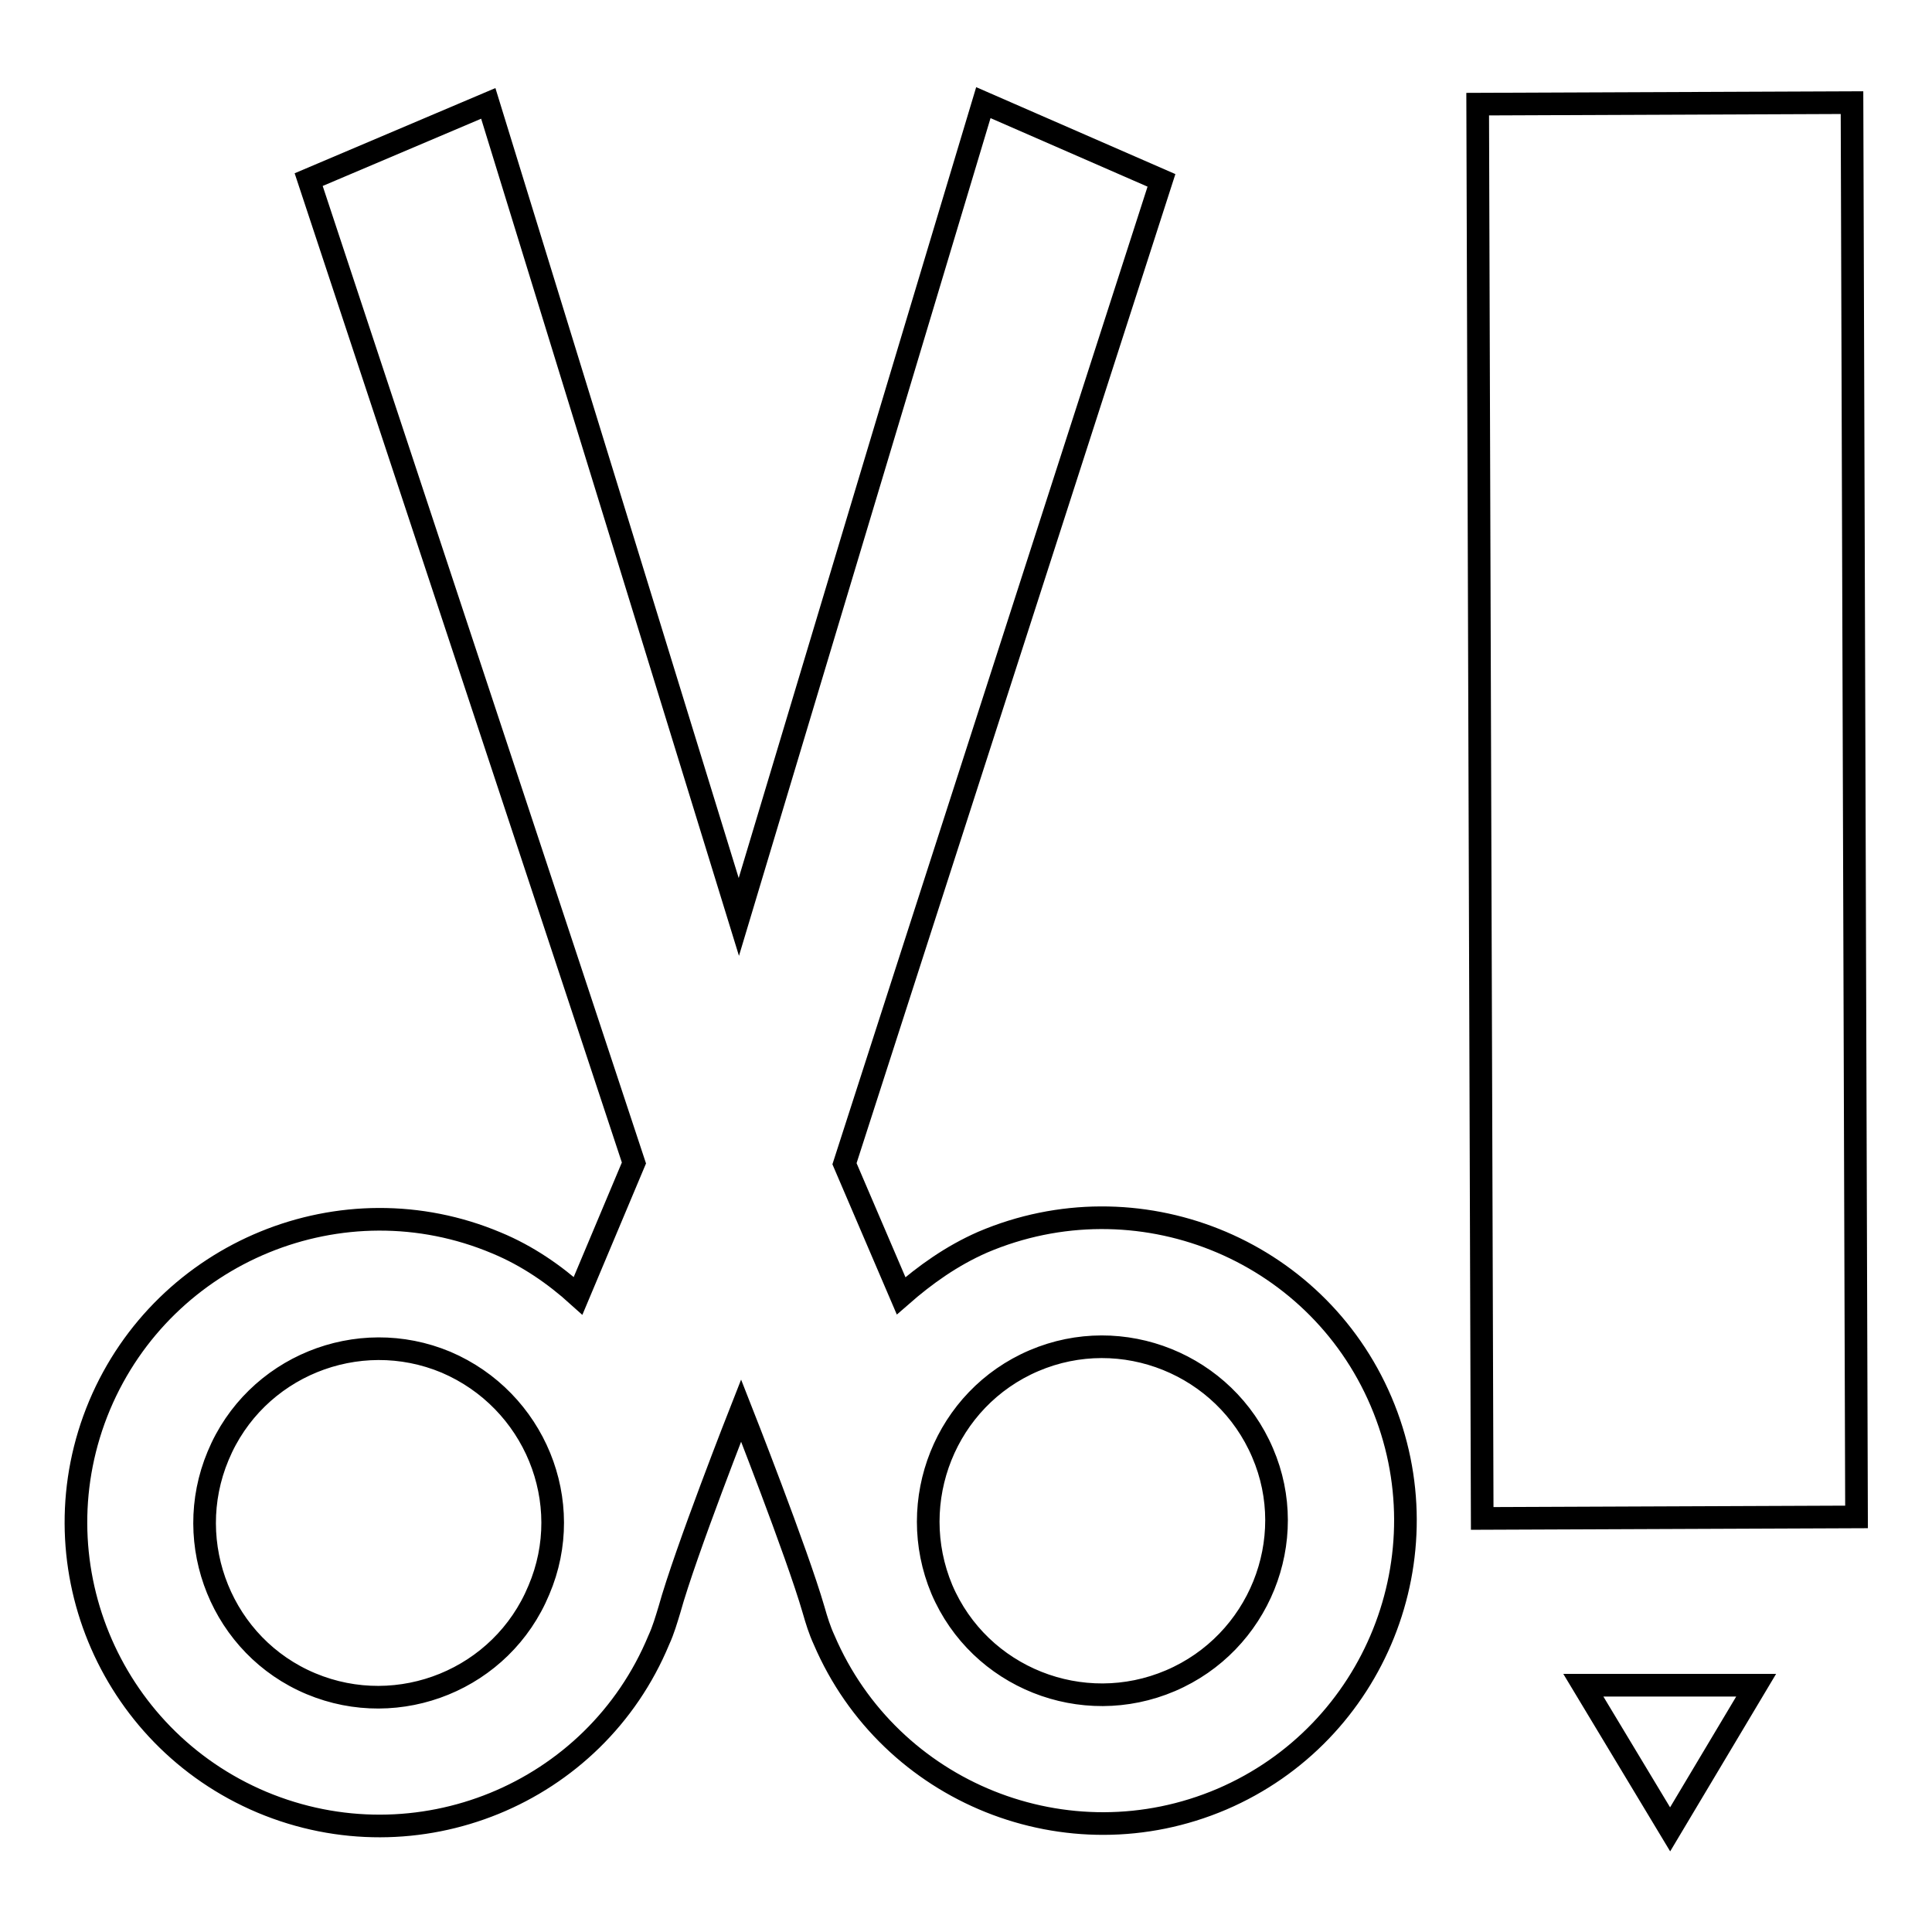 <?xml version="1.0" encoding="utf-8"?>
<!-- Svg Vector Icons : http://www.onlinewebfonts.com/icon -->
<!DOCTYPE svg PUBLIC "-//W3C//DTD SVG 1.1//EN" "http://www.w3.org/Graphics/SVG/1.1/DTD/svg11.dtd">
<svg version="1.1" xmlns="http://www.w3.org/2000/svg" xmlns:xlink="http://www.w3.org/1999/xlink" x="0px" y="0px" viewBox="0 0 256 256" enable-background="new 0 0 256 256" xml:space="preserve">
<g><g><g><path stroke-width="3" fill-opacity="0" stroke="#000000"  d="M246,201l-49.6,0.2l-0.6-187.4l49.6-0.2L246,201z M221.3,242.4l11.4-19.1l-22.9,0L221.3,242.4z M183,185.7c8.7,20.4-0.8,44-21.1,52.7c-20.4,8.7-44-0.8-52.7-21.1c-0.6-1.3-1-2.6-1.4-4c-2.2-7.6-9.6-26.4-9.6-26.4s-7.4,18.8-9.5,26.4c-0.4,1.3-0.8,2.7-1.4,4c-8.5,20.5-32.1,30.1-52.6,21.5c-20.4-8.6-30.1-32.1-21.5-52.6c8.6-20.4,32.2-30.1,52.6-21.5c4.1,1.7,7.7,4.2,10.8,7l7.4-17.6L40.9,23.8l23.8-10.1l33.2,107.8l32.4-107.9l23.6,10.3l-42,130.3l7.5,17.5c3.2-2.8,6.7-5.3,10.8-7.1C150.6,155.9,174.3,165.3,183,185.7z M59.1,180.5c-11.7-4.9-25.3,0.6-30.2,12.4c-4.9,11.7,0.6,25.3,12.3,30.2c11.7,4.9,25.3-0.6,30.2-12.4C76.4,199,70.8,185.5,59.1,180.5z M167.3,192.5c-5-11.7-18.6-17.2-30.3-12.2c-11.7,5-17.1,18.6-12.2,30.3c5,11.7,18.6,17.1,30.3,12.1C166.8,217.7,172.3,204.1,167.3,192.5z"/></g><g></g><g></g><g></g><g></g><g></g><g></g><g></g><g></g><g></g><g></g><g></g><g></g><g></g><g></g><g></g></g></g>
</svg>